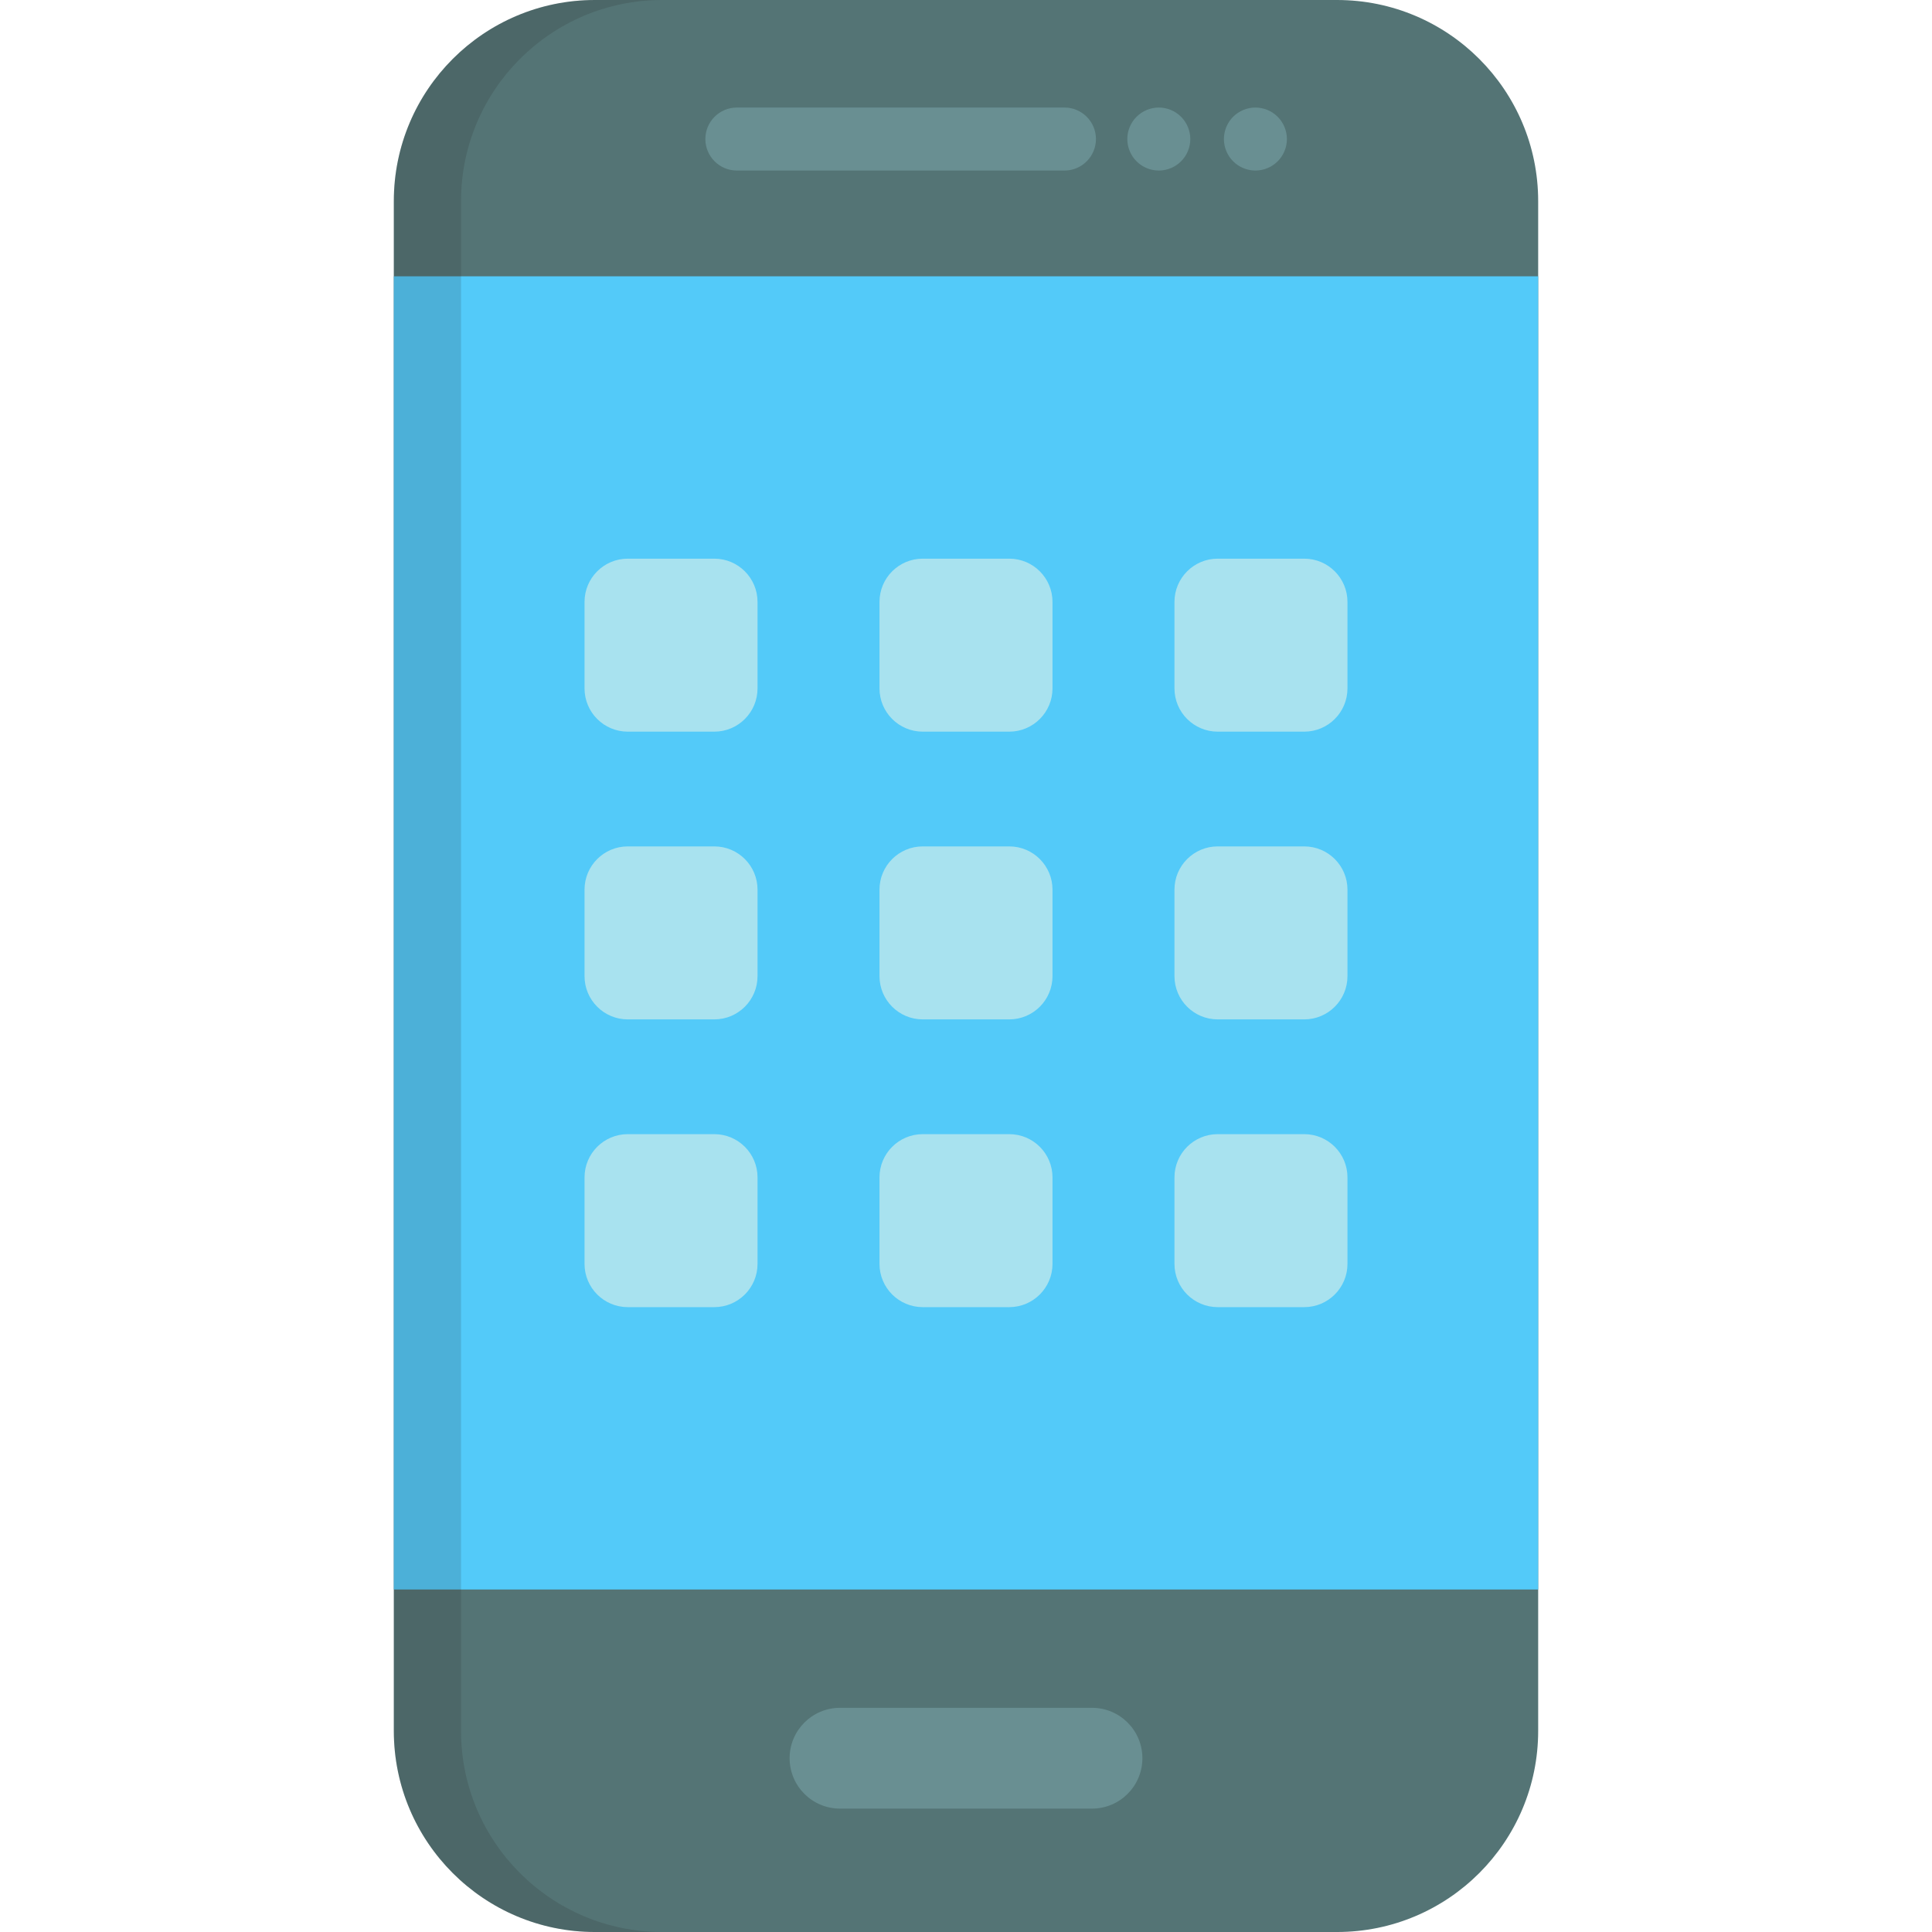 <?xml version="1.0" encoding="UTF-8"?> <svg xmlns="http://www.w3.org/2000/svg" xmlns:xlink="http://www.w3.org/1999/xlink" height="800px" width="800px" version="1.1" id="Layer_1" viewBox="0 0 511.999 511.999" xml:space="preserve"> <path style="fill:#547475;" d="M354.32,0h-41.431h-25.532h-13.491h-35.731h-5.7h-25.532h-49.222 c-29.441,0-53.313,23.869-53.313,53.314v147.689v109.995v147.688c0,29.444,23.871,53.314,53.313,53.314h49.222h25.532h5.7h35.731 h13.491h25.532h41.431c29.446,0,53.311-23.869,53.311-53.314V310.998V201.002V53.314C407.632,23.869,383.766,0,354.32,0z"></path> <polygon style="fill:#53CAF9;" points="104.367,73.224 104.367,201.002 104.367,310.998 104.367,421.231 368.921,421.231 402.996,421.231 407.632,421.231 407.632,310.998 407.632,201.002 407.632,73.224 "></polygon> <g> <path style="fill:#698F92;" d="M302.746,465.944c0,7.376-5.979,13.355-13.355,13.355h-66.78c-7.376,0-13.355-5.98-13.355-13.355 l0,0c0-7.376,5.979-13.355,13.355-13.355h66.78C296.766,452.588,302.746,458.568,302.746,465.944L302.746,465.944z"></path> <path style="fill:#698F92;" d="M282.089,45.196h-86.813c-4.61,0-8.348-3.738-8.348-8.348s3.738-8.348,8.348-8.348h86.813 c4.61,0,8.348,3.738,8.348,8.348S286.699,45.196,282.089,45.196z"></path> <path style="fill:#698F92;" d="M307.095,45.197c-2.204,0-4.352-0.89-5.899-2.449c-1.558-1.547-2.449-3.706-2.449-5.899 c0-2.193,0.89-4.352,2.449-5.899c1.547-1.558,3.706-2.449,5.899-2.449s4.341,0.89,5.899,2.449c1.558,1.547,2.449,3.706,2.449,5.899 c0,2.204-0.89,4.352-2.449,5.899C311.447,44.307,309.286,45.197,307.095,45.197z"></path> <path style="fill:#698F92;" d="M332.695,45.197c-2.204,0-4.352-0.89-5.899-2.449c-1.558-1.547-2.449-3.706-2.449-5.899 c0-2.193,0.89-4.352,2.436-5.899c1.558-1.558,3.719-2.449,5.911-2.449s4.352,0.89,5.899,2.449c1.558,1.547,2.449,3.706,2.449,5.899 c0,2.204-0.89,4.352-2.449,5.899C337.047,44.307,334.886,45.197,332.695,45.197z"></path> </g> <path style="opacity:0.15;fill:#231F20;enable-background:new ;" d="M122.176,458.686V310.998V201.002V53.314 C122.176,23.869,146.047,0,175.49,0h-17.809c-29.441,0-53.313,23.869-53.313,53.314v147.689v109.995v147.688 c0,29.444,23.871,53.314,53.313,53.314h17.809C146.047,512,122.176,488.131,122.176,458.686z"></path> <g> <path style="fill:#A8E2EF;" d="M200.754,182.435c0,6.33-5.131,11.461-11.462,11.461h-22.922c-6.331,0-11.462-5.131-11.462-11.461 v-22.923c0-6.33,5.131-11.461,11.462-11.461h22.922c6.331,0,11.462,5.131,11.462,11.461V182.435z"></path> <path style="fill:#A8E2EF;" d="M200.754,258.688c0,6.33-5.131,11.461-11.462,11.461h-22.922c-6.331,0-11.462-5.131-11.462-11.461 v-22.923c0-6.331,5.131-11.461,11.462-11.461h22.922c6.331,0,11.462,5.131,11.462,11.461V258.688z"></path> <path style="fill:#A8E2EF;" d="M200.754,334.944c0,6.33-5.131,11.461-11.462,11.461h-22.922c-6.331,0-11.462-5.131-11.462-11.461 v-22.923c0-6.33,5.131-11.461,11.462-11.461h22.922c6.331,0,11.462,5.131,11.462,11.461V334.944z"></path> <path style="fill:#A8E2EF;" d="M278.923,182.435c0,6.33-5.131,11.461-11.462,11.461h-22.922c-6.331,0-11.462-5.131-11.462-11.461 v-22.923c0-6.33,5.131-11.461,11.462-11.461h22.922c6.331,0,11.462,5.131,11.462,11.461V182.435z"></path> <path style="fill:#A8E2EF;" d="M278.923,258.688c0,6.33-5.131,11.461-11.462,11.461h-22.922c-6.331,0-11.462-5.131-11.462-11.461 v-22.923c0-6.331,5.131-11.461,11.462-11.461h22.922c6.331,0,11.462,5.131,11.462,11.461V258.688z"></path> <path style="fill:#A8E2EF;" d="M278.923,334.944c0,6.33-5.131,11.461-11.462,11.461h-22.922c-6.331,0-11.462-5.131-11.462-11.461 v-22.923c0-6.33,5.131-11.461,11.462-11.461h22.922c6.331,0,11.462,5.131,11.462,11.461V334.944z"></path> <path style="fill:#A8E2EF;" d="M357.093,182.435c0,6.33-5.131,11.461-11.462,11.461h-22.922c-6.331,0-11.462-5.131-11.462-11.461 v-22.923c0-6.33,5.131-11.461,11.462-11.461h22.922c6.331,0,11.462,5.131,11.462,11.461V182.435z"></path> <path style="fill:#A8E2EF;" d="M357.093,258.688c0,6.33-5.131,11.461-11.462,11.461h-22.922c-6.331,0-11.462-5.131-11.462-11.461 v-22.923c0-6.331,5.131-11.461,11.462-11.461h22.922c6.331,0,11.462,5.131,11.462,11.461V258.688z"></path> <path style="fill:#A8E2EF;" d="M357.093,334.944c0,6.33-5.131,11.461-11.462,11.461h-22.922c-6.331,0-11.462-5.131-11.462-11.461 v-22.923c0-6.33,5.131-11.461,11.462-11.461h22.922c6.331,0,11.462,5.131,11.462,11.461V334.944z"></path> </g> </svg> 